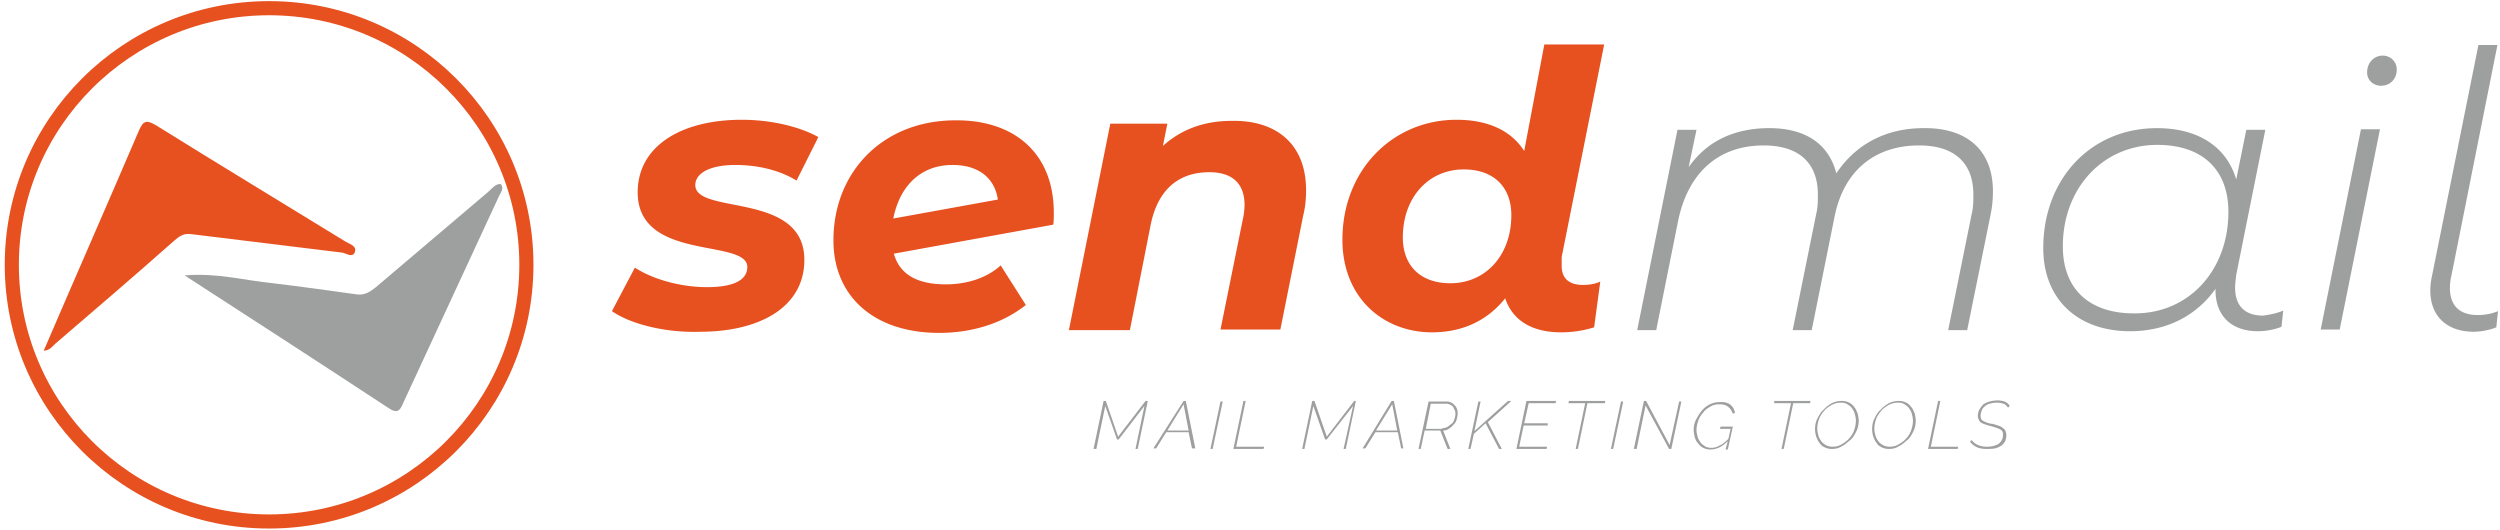 <svg width="354" height="75" viewBox="0 0 354 75" fill="none" xmlns="http://www.w3.org/2000/svg"><path d="M38.104 73.84c20.12 0 36.432-16.27 36.432-36.34 0-20.07-16.311-36.34-36.432-36.34-20.121 0-36.432 16.27-36.432 36.34 0 20.07 16.311 36.34 36.432 36.34z" stroke="#E7501F" stroke-width="2" stroke-miterlimit="10"/><path d="M6.188 49.666c4.514-10.507 9.028-20.777 13.463-31.126.634-1.501 1.11-1.58 2.456-.79 8.87 5.53 17.899 10.981 26.77 16.432.633.395 1.742.632 1.346 1.58-.396.79-1.188.079-1.822 0-7.128-.869-14.177-1.738-21.305-2.607-1.108-.158-1.742.316-2.455.948-5.623 4.977-11.246 9.796-16.87 14.615-.396.395-.712.869-1.583.948z" fill="#E7501F"/><path d="M26.145 39.001c4.593-.395 8.474.711 12.513 1.106 3.96.474 7.92 1.027 11.88 1.58 1.109.158 1.9-.395 2.693-1.027l15.92-13.509c.553-.474.95-1.106 1.742-1.106.554.632 0 1.185-.238 1.738-4.514 9.717-8.95 19.355-13.464 29.072-.475 1.027-.713 1.896-2.139.948-9.504-6.241-19.008-12.403-28.907-18.802z" fill="#9E9F9F"/><path d="M86.652 44.057l3.248-6.162c2.534 1.659 6.494 2.765 10.216 2.765 3.96 0 5.703-1.106 5.703-2.844 0-4.108-15.523-.711-15.523-10.586 0-6.557 6.177-10.27 14.731-10.27 4.118 0 8.157.948 10.85 2.449l-3.089 6.162c-2.692-1.659-5.94-2.212-8.632-2.212-3.96 0-5.703 1.343-5.703 2.844 0 4.266 15.444.869 15.444 10.586 0 6.715-6.336 10.191-14.81 10.191-5.07.158-9.98-1.185-12.435-2.923zm62.568-13.904c0 .553 0 1.106-.079 1.659l-22.572 4.108c.792 2.844 3.168 4.345 7.366 4.345 2.93 0 5.781-.869 7.761-2.686l3.564 5.609c-3.405 2.686-7.761 3.95-12.276 3.95-9.187 0-14.968-5.135-14.968-13.114 0-9.717 7.048-16.985 17.265-16.985 8.079-.079 13.939 4.424 13.939 13.114zm-22.73.79l14.81-2.686c-.475-3.16-2.851-4.898-6.415-4.898-4.673 0-7.524 3.16-8.395 7.584zm58.45-4.029c0 1.106-.079 2.29-.396 3.555l-3.247 16.195h-8.474l3.168-15.642a9.54 9.54 0 00.237-1.975c0-3.002-1.663-4.661-4.989-4.661-4.277 0-7.287 2.37-8.316 7.505l-2.931 14.852h-8.633l5.861-29.23h8.079l-.634 3.16c2.693-2.449 6.019-3.555 9.662-3.555 6.416-.158 10.613 3.318 10.613 9.796zm36.194 10.744c0 1.817 1.109 2.686 3.01 2.686.95 0 1.821-.158 2.455-.474l-.871 6.478a15.59 15.59 0 01-4.673.711c-4.198 0-6.89-1.738-7.92-4.819-2.455 3.081-5.94 4.819-10.375 4.819-6.811 0-12.672-4.819-12.672-13.114 0-9.875 7.128-16.985 16.157-16.985 4.276 0 7.682 1.422 9.583 4.424l2.851-15.089h8.474l-6.019 30.099v1.264zm-7.128-7.189c0-3.95-2.455-6.478-6.732-6.478-4.989 0-8.632 3.95-8.632 9.638 0 3.95 2.455 6.478 6.731 6.478 4.99 0 8.633-3.95 8.633-9.638z" fill="#E7501F"/><path d="M282.199 27.072c0 1.027-.079 2.054-.316 3.239l-3.327 16.432h-2.693l3.327-16.432c.237-.948.237-1.896.237-2.765 0-4.345-2.534-6.952-7.682-6.952-6.098 0-10.613 3.397-11.959 10.033l-3.247 16.116h-2.693l3.326-16.432c.238-.948.238-1.896.238-2.765 0-4.345-2.535-6.952-7.683-6.952-6.256 0-10.692 3.713-12.117 10.744l-3.089 15.405h-2.693l5.703-28.361h2.692l-1.108 5.293c2.692-3.871 6.732-5.53 11.404-5.53 5.307 0 8.475 2.37 9.504 6.399 2.852-4.266 7.208-6.399 12.356-6.399 6.336-.079 9.82 3.318 9.82 8.927zm41.104 16.906l-.238 2.291c-.95.395-2.217.632-3.326.632-3.96 0-6.098-2.37-6.019-6.004-2.693 3.792-6.891 6.004-12.118 6.004-7.365 0-12.276-4.503-12.276-11.771 0-9.796 6.732-16.985 16.078-16.985 5.94 0 9.9 2.686 11.246 7.268l1.426-7.031h2.693l-4.119 20.54c-.079.632-.158 1.264-.158 1.817 0 2.528 1.346 3.95 3.96 3.95 1.188-.158 2.138-.395 2.851-.711zm-7.762-13.983c0-6.004-3.722-9.48-10.058-9.48-7.682 0-13.385 6.083-13.385 14.378 0 6.004 3.723 9.48 10.059 9.48 7.682.079 13.384-6.004 13.384-14.378zm18.771-11.692h2.693l-5.703 28.361h-2.693l5.703-28.361zm.871-8.058c0-1.343.95-2.37 2.218-2.37 1.108 0 1.98.869 1.98 1.975 0 1.343-.951 2.291-2.218 2.291-1.109 0-1.98-.79-1.98-1.896zm8.95 30.889c0-.632.079-1.343.237-2.054l6.574-32.706h2.693l-6.495 32.548a8.198 8.198 0 00-.237 1.817c0 2.528 1.346 3.871 3.96 3.871 1.109 0 2.138-.237 2.851-.553l-.238 2.291c-.95.395-2.217.632-3.326.632-3.802-.079-6.019-2.291-6.019-5.846zM156.269 56.776h.317l1.743 5.056 3.88-5.056h.317l-1.425 6.794h-.317l1.267-6.083-3.643 4.74h-.238l-1.663-4.74-1.267 6.083h-.396l1.425-6.794zm11.326 0h.317l1.346 6.715h-.475l-.475-2.291h-3.168l-1.426 2.291h-.396l4.277-6.715zm.713 4.187l-.713-3.713-2.297 3.713h3.01zm4.514-4.108h.317l-1.426 6.715h-.317l1.426-6.715zm3.248-.079h.317l-1.346 6.478h3.96l-.08.316h-4.276l1.425-6.794zm9.742 0h.317l1.743 5.056 3.88-5.056h.238l-1.426 6.794h-.316l1.346-6.083-3.722 4.74h-.238l-1.663-4.74-1.267 6.083h-.317l1.425-6.794zm11.246 0h.317l1.346 6.715h-.317l-.475-2.291h-3.168l-1.426 2.291h-.396l4.119-6.715zm.792 4.187l-.713-3.713-2.297 3.713h3.01zm3.009 2.607l1.426-6.715h2.614c.237 0 .396.079.633.158.159.079.317.237.475.395.159.158.238.316.317.553.079.237.079.395.079.632 0 .316-.079.553-.158.869-.079.237-.238.553-.475.711-.159.237-.396.395-.634.553a1.339 1.339 0 01-.792.237l1.03 2.607h-.396l-1.03-2.607h-2.217l-.555 2.607h-.317zm3.327-2.923c.237 0 .475-.079.713-.158.237-.158.396-.316.633-.474.238-.158.317-.395.396-.632.079-.237.159-.474.159-.711 0-.158 0-.395-.08-.553l-.237-.474c-.079-.158-.238-.237-.396-.316-.159-.079-.317-.158-.475-.158h-2.297l-.713 3.555h2.297v-.079zm5.148-3.792h.317l-.872 4.187 4.752-4.266h.476l-3.327 3.002 1.98 3.792h-.396l-1.901-3.634-1.663 1.501-.475 2.133h-.317l1.426-6.715zm6.812-.079h4.198l-.079.316h-3.802l-.634 2.844h3.327v.316h-3.406l-.633 3.002h3.96l-.08.316h-4.276l1.425-6.794zm8.316.316h-2.376l.079-.316h5.148l-.079.316h-2.455l-1.347 6.478h-.316l1.346-6.478zm5.069-.237h.317l-1.426 6.715h-.317l1.426-6.715zm3.246-.079h.317l3.326 6.241 1.347-6.162h.317l-1.426 6.715h-.317l-3.326-6.162-1.267 6.162h-.396l1.425-6.794zm11.88 5.688c-.792.79-1.584 1.185-2.455 1.185-.396 0-.713-.079-1.029-.237a1.865 1.865 0 01-.713-.632 1.876 1.876 0 01-.475-.869c-.08-.316-.159-.711-.159-1.027 0-.474.079-.948.317-1.422a6.83 6.83 0 01.792-1.264 3.509 3.509 0 011.188-.948c.475-.237.95-.316 1.426-.316.316 0 .633 0 .871.079.237.079.475.158.633.316.159.158.317.316.396.474.08.158.159.395.238.632l-.317.158c-.158-.474-.396-.79-.713-1.027-.316-.237-.712-.316-1.188-.316-.475 0-.871.079-1.267.316-.396.237-.792.474-1.029.869a2.967 2.967 0 00-.713 1.185c-.159.474-.238.869-.238 1.264 0 .316.079.632.159.948.079.316.237.553.396.79.158.237.396.395.633.553.238.158.555.237.871.237a2.24 2.24 0 001.188-.316c.396-.158.792-.474 1.268-.948l.316-1.422h-1.504l.079-.316h1.742l-.713 3.239h-.316l.316-1.185zm8.949-5.372h-2.376v-.316h5.148l-.079.316h-2.376l-1.346 6.478h-.317l1.346-6.478zm5.782 6.478a2.2 2.2 0 01-1.03-.237c-.317-.158-.554-.316-.713-.632-.237-.237-.316-.553-.475-.869-.079-.316-.158-.711-.158-1.027 0-.553.079-1.027.317-1.501.237-.474.475-.948.871-1.264.317-.395.792-.711 1.188-.948a3.11 3.11 0 011.425-.316 2.2 2.2 0 011.03.237c.317.158.554.395.713.632.237.237.317.553.475.869.079.316.158.711.158 1.027 0 .474-.079 1.027-.316 1.501-.238.474-.476.948-.872 1.264-.396.316-.792.711-1.188.869-.475.316-.95.395-1.425.395zm.079-.316c.475 0 .871-.079 1.267-.316.396-.237.792-.474 1.109-.869.317-.316.554-.711.713-1.185.158-.474.237-.869.237-1.343 0-.316-.079-.632-.158-.948-.079-.316-.238-.553-.396-.79-.158-.237-.396-.395-.634-.553-.237-.158-.554-.237-.871-.237-.475 0-.871.079-1.346.316-.396.237-.792.474-1.109.869-.317.395-.554.711-.713 1.185-.158.474-.237.869-.237 1.343 0 .316.079.632.158.948.079.316.238.553.396.79.158.237.396.395.634.553.316.158.633.237.95.237zm8.001.316a2.2 2.2 0 01-1.03-.237c-.317-.158-.554-.316-.713-.632-.237-.237-.316-.553-.475-.869-.079-.316-.158-.711-.158-1.027 0-.553.079-1.027.317-1.501.237-.474.475-.948.871-1.264.317-.395.792-.711 1.188-.948a3.11 3.11 0 011.425-.316 2.2 2.2 0 011.03.237c.317.158.554.395.713.632.237.237.317.553.475.869.079.316.158.711.158 1.027 0 .474-.079 1.027-.316 1.501-.238.474-.476.948-.872 1.264-.396.316-.792.711-1.188.869-.475.316-.95.395-1.425.395zm.079-.316c.475 0 .871-.079 1.267-.316.396-.237.792-.474 1.109-.869.317-.316.554-.711.713-1.185.158-.474.237-.869.237-1.343 0-.316-.079-.632-.158-.948-.079-.316-.238-.553-.396-.79-.158-.237-.396-.395-.634-.553-.237-.158-.554-.237-.871-.237-.475 0-.871.079-1.346.316-.396.237-.792.474-1.109.869-.317.395-.554.711-.713 1.185-.158.474-.237.869-.237 1.343 0 .316.079.632.158.948.079.316.238.553.396.79.158.237.396.395.634.553.316.158.633.237.95.237zm6.89-6.478h.317l-1.346 6.478h3.881l-.08.316h-4.197l1.425-6.794zm6.811 6.794c-1.03 0-1.742-.316-2.297-1.027l.238-.237c.475.632 1.188.948 2.138.948.713 0 1.267-.158 1.663-.395.396-.316.634-.711.634-1.264 0-.158 0-.316-.079-.474a.619.619 0 00-.317-.316 3.87 3.87 0 00-.554-.237c-.238-.079-.476-.158-.792-.237a9.89 9.89 0 01-.792-.237c-.238-.079-.396-.158-.555-.237-.158-.079-.237-.237-.317-.395-.079-.158-.158-.316-.158-.553 0-.316.079-.632.238-.948.158-.237.316-.474.554-.711.238-.158.554-.316.871-.395a4.689 4.689 0 011.109-.158c.396 0 .792.079 1.03.158.316.158.554.316.712.632l-.237.237c-.159-.237-.396-.474-.634-.553a2.955 2.955 0 00-.95-.158c-.396 0-.713.079-1.03.158a1.535 1.535 0 00-.713.395c-.158.158-.316.316-.396.553-.079.237-.158.474-.158.711 0 .158 0 .316.079.474a.619.619 0 00.317.316c.158.079.317.158.554.237.238.079.476.158.713.158.317.079.555.158.792.237.238.079.475.158.634.316a.954.954 0 01.396.395c.079.158.158.395.158.632 0 .316-.079.632-.158.869-.159.237-.317.474-.555.632a2.92 2.92 0 01-.871.395c-.475.079-.792.079-1.267.079z" fill="#9E9F9F"/></svg>